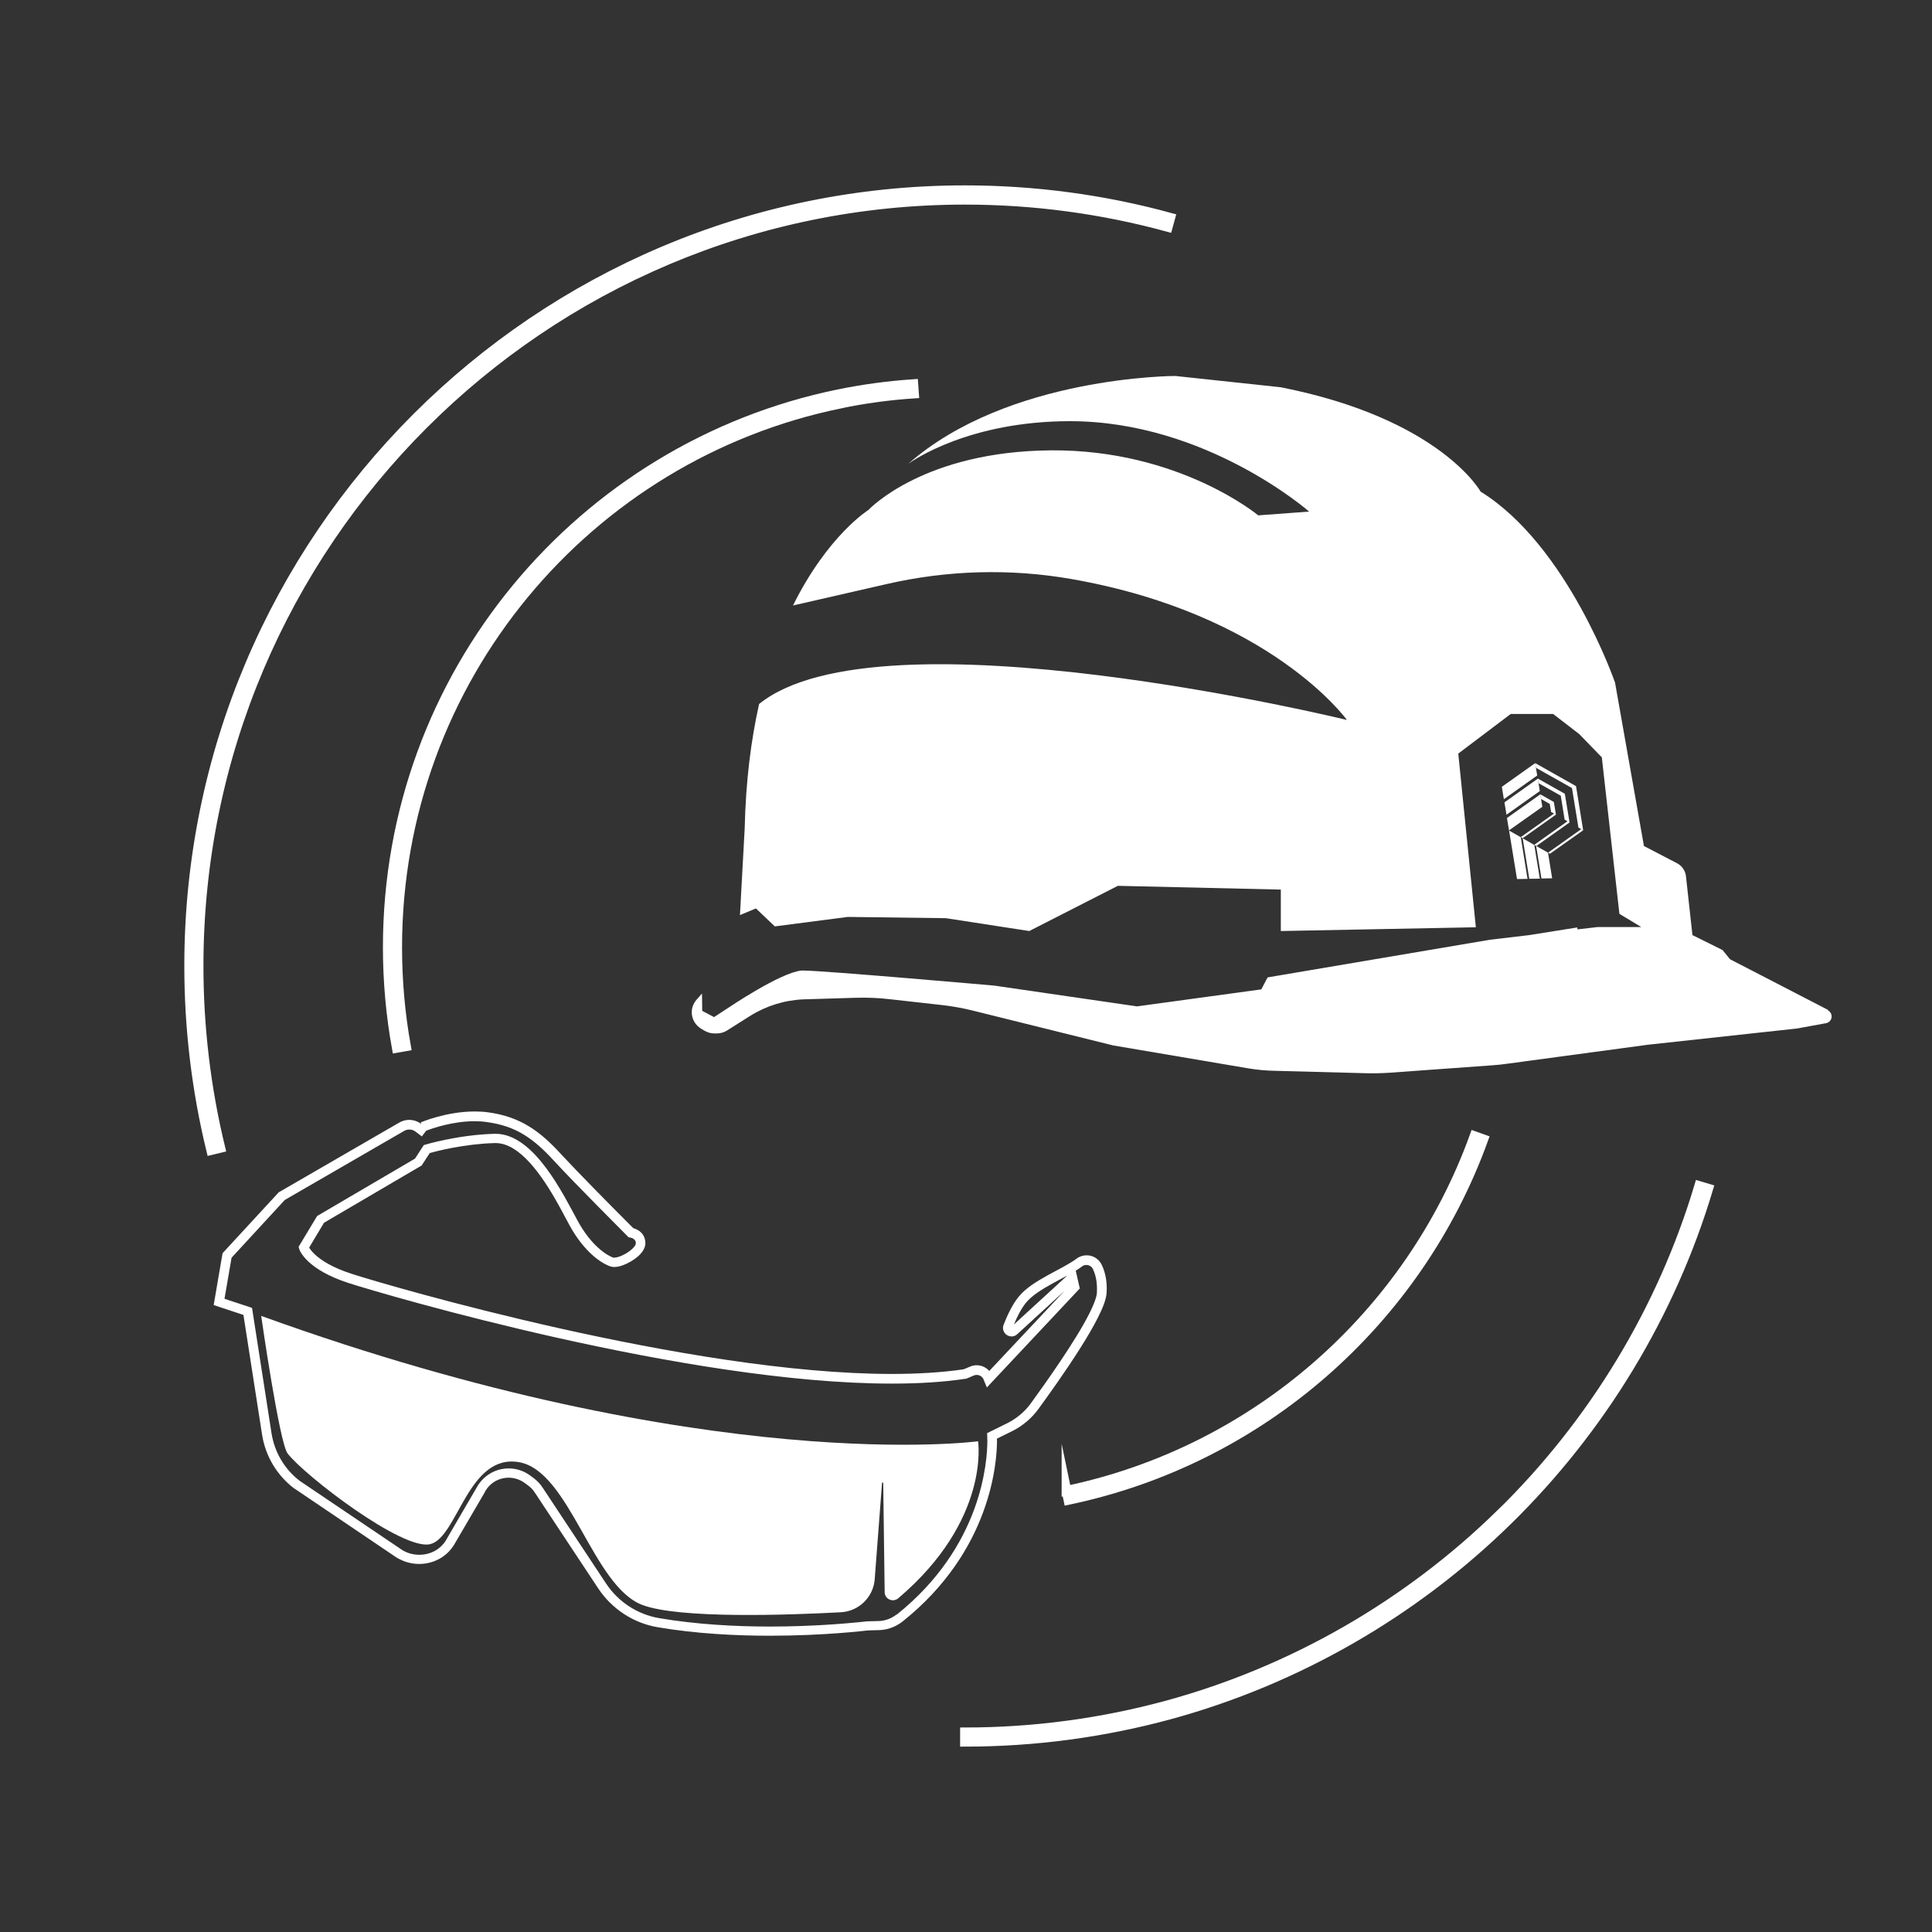 <?xml version="1.0" encoding="UTF-8"?><svg xmlns="http://www.w3.org/2000/svg" xmlns:xlink="http://www.w3.org/1999/xlink" id="Layer_1638f6d6faa4bf" viewBox="0 0 200 200" aria-hidden="true" width="200px" height="200px"><rect x="0" y="0" width="200" height="200" fill="#333333" stroke="none"/><defs><linearGradient class="cerosgradient" data-cerosgradient="true" id="CerosGradient_id255b3d4af" gradientUnits="userSpaceOnUse" x1="50%" y1="100%" x2="50%" y2="0%"><stop offset="0%" stop-color="#d1d1d1"/><stop offset="100%" stop-color="#d1d1d1"/></linearGradient><linearGradient/><style>.cls-1-638f6d6faa4bf{fill:none;}.cls-2-638f6d6faa4bf{clip-path:url(#clippath638f6d6faa4bf);}.cls-3-638f6d6faa4bf,.cls-4-638f6d6faa4bf{fill:#fff;}.cls-5-638f6d6faa4bf{clip-path:url(#clippath-1638f6d6faa4bf);}.cls-4-638f6d6faa4bf{stroke:#fff;stroke-miterlimit:10;}</style><clipPath id="clippath638f6d6faa4bf"><rect class="cls-1-638f6d6faa4bf" width="200" height="200"/></clipPath><clipPath id="clippath-1638f6d6faa4bf"><rect class="cls-1-638f6d6faa4bf" x="4.6" width="200" height="200"/></clipPath></defs><g class="cls-2-638f6d6faa4bf"><g class="cls-5-638f6d6faa4bf"><g><path class="cls-3-638f6d6faa4bf" d="M189.23,104.54l-10.14-5.24-.77-.95-3.12-1.55-.67-6.09c-.06-.57-.41-1.08-.91-1.34l-3.44-1.79-2.99-16.91s-4.88-14.18-13.92-19.78c0,0-4.17-7.54-20.68-10.8l-10.92-1.17s-17.33,0-27.65,9.1c.52-.38,6.33-4.41,16.72-4.42,14.13-.01,24.78,9.36,24.78,9.36l-5.27,.39s-8.19-6.83-21.46-6.73c-13.06,.1-18.71,5.98-18.89,6.17h0s-4.2,2.61-7.81,9.89h0s9.66-2.21,9.66-2.21c6.29-1.45,12.8-1.64,19.16-.53,20.66,3.62,28.52,14.59,28.52,14.59,0,0-48.33-11.8-60.85-1.65-.82,3.67-1.38,7.93-1.49,12.87l-.49,8.98,1.65-.69,1.96,1.86,7.55-.98,10.16,.13,8.63,1.33,9.17-4.68,16.87,.39v4.29l20.19-.39-1.82-17.98,5.43-4.1h4.39l2.7,2.08,2.34,2.41,1.82,16.2,2.27,1.37h-4.55l-2.06,.24-.02-.2-5.04,.8-3.99,.47-23.03,3.9-.65,1.24-12.87,1.76-14.77-2.15s-17.69-1.56-19.78-1.56h-.2c-2.22,.24-7.53,3.84-7.53,3.84l-1.5,.98-1.23-.65s0-.74-.02-1.77h-.02l-.56,.64c-.31,.36-.48,.81-.48,1.28,0,.35,.09,.68,.26,.98,.17,.29,.41,.54,.71,.72l.39,.23c.3,.17,.64,.26,.98,.26h.25c.37,0,.73-.1,1.04-.29l2.44-1.54c1.67-1.04,3.59-1.63,5.56-1.7l5.31-.16c1.16-.03,2.33,0,3.49,.14l5.45,.61c1.07,.12,2.14,.31,3.19,.57l14.54,3.61,13.97,2.37c.93,.16,1.86,.24,2.79,.26l9.42,.25c.81,.02,1.62,0,2.43-.05l10.65-.77c.5-.03,1.01-.09,1.52-.16l14.6-1.97,14.88-1.62,.55-.06,3-.55c.34-.06,.58-.36,.58-.7,0-.26-.15-.5-.38-.63Z"/><path class="cls-4-638f6d6faa4bf" d="M20.56,100c0-43.74,35.59-79.32,79.33-79.32,7.13,0,14.19,.95,21,2.81l.26-.95c-6.89-1.89-14.05-2.85-21.26-2.85-44.28,0-80.31,36.02-80.31,80.3,0,6.45,.77,12.87,2.28,19.07l.95-.23c-1.49-6.13-2.25-12.47-2.25-18.84Z"/><path class="cls-4-638f6d6faa4bf" d="M155.35,156.72c-9.63,9.42-21.54,16.26-34.46,19.8-6.81,1.86-13.88,2.81-21,2.81v.98c7.21,0,14.37-.96,21.26-2.84,13.07-3.58,25.14-10.51,34.88-20.04,9.73-9.52,16.93-21.41,20.81-34.38l-.94-.28c-3.83,12.81-10.94,24.55-20.55,33.96Z"/><polygon class="cls-3-638f6d6faa4bf" points="51.22 117.37 51.22 117.37 51.22 117.37 51.22 117.37"/><path class="cls-3-638f6d6faa4bf" d="M103.2,149.12c0-.07,0-.14,0-.19l1.54-.76c1.1-.54,2.05-1.34,2.77-2.33,1.07-1.47,2.78-3.86,4.24-6.16,.73-1.15,1.4-2.28,1.9-3.27,.5-1,.84-1.83,.9-2.52,.01-.17,.02-.33,.02-.49,0-1.03-.22-1.84-.51-2.45-.3-.64-.93-1.01-1.58-1-.36,0-.73,.11-1.04,.35-.72,.54-1.86,1.1-2.99,1.72-1.13,.63-2.26,1.31-3,2.22-.69,.85-1.21,2-1.56,2.91-.04,.1-.06,.21-.06,.32,0,.25,.11,.48,.27,.63,.16,.15,.37,.24,.61,.25,.21,0,.43-.08,.59-.23l4.89-4.48-7.78,8.28c-.33-.37-.8-.59-1.3-.59-.23,0-.46,.04-.68,.14l-.68,.28c-2.25,.33-4.76,.48-7.44,.48-20.92,0-52.14-9.14-55.89-10.36-2.08-.67-3.22-1.44-3.83-2.02-.31-.29-.48-.53-.58-.68v-.03s1.53-2.56,1.53-2.56l10.11-5.93,.84-1.29c.71-.2,3.62-.95,6.74-1.03h.01s0,0,0,0h.07c.77,0,1.54,.32,2.3,.89,1.14,.85,2.21,2.24,3.12,3.67,.91,1.43,1.66,2.9,2.21,3.92,1.53,2.81,3.3,3.95,4.22,4.28,.14,.05,.29,.07,.43,.07,.33,0,.65-.09,.99-.22,.5-.2,1.02-.5,1.44-.86,.21-.18,.39-.38,.54-.61,.14-.22,.25-.48,.25-.77,0-.33-.09-.62-.23-.85-.22-.34-.53-.52-.76-.62-.1-.04-.19-.07-.26-.09-.14-.14-.41-.41-.79-.79-1.64-1.64-5.11-5.16-6.69-6.87-1.07-1.17-2.11-2.14-3.32-2.88-1.21-.74-2.59-1.24-4.29-1.46-.45-.06-.9-.08-1.34-.08-2.95,0-5.55,1.12-5.58,1.13l.07,.17-.03-.02c-.36-.27-.8-.41-1.23-.41-.35,0-.71,.09-1.03,.28l-12.48,7.22-5.81,6.3-.92,5.37,3.08,1.02,1.93,12.39c.34,2.2,1.52,4.19,3.29,5.55h.01s10.7,7.23,10.7,7.23h.02c.7,.41,1.48,.61,2.24,.61,1.39,0,2.76-.65,3.56-1.9l.06-.09c.4-.67,3.18-5.44,3.18-5.44h0s0-.02,0-.02c.28-.53,.72-.95,1.26-1.21,.38-.18,.79-.27,1.2-.27,.59,0,1.18,.19,1.67,.55l.38,.28c.26,.19,.48,.43,.65,.69l6.57,9.93c1.41,2.13,3.64,3.6,6.16,4.03,3.96,.67,8.05,.88,11.61,.88,5.63,0,9.9-.52,10.17-.55l1.12-.03c.89-.02,1.75-.34,2.45-.89,4.58-3.65,7.04-7.79,8.33-11.28,1.3-3.5,1.45-6.36,1.45-7.49Zm1.77-12.03c.32-.78,.75-1.64,1.24-2.23,.58-.72,1.62-1.38,2.72-1.98,.52-.29,1.05-.57,1.56-.84l-5.51,5.05Zm-12.16,30.04c-.53,.42-1.18,.66-1.86,.68l-1.15,.03h-.02s-.02,0-.02,0c0,0-.27,.03-.76,.08-1.48,.15-5,.46-9.31,.46-3.52,0-7.56-.21-11.45-.87-2.25-.38-4.25-1.69-5.51-3.6l-6.57-9.93c-.24-.36-.54-.68-.88-.94l-.38-.28c-.66-.5-1.45-.75-2.25-.75-.55,0-1.11,.12-1.62,.37-.72,.35-1.31,.91-1.69,1.62h0s-.79,1.35-1.59,2.72c-.4,.68-.8,1.37-1.1,1.89-.15,.26-.28,.48-.37,.64l-.11,.19-.03,.05h0c-.6,.95-1.64,1.46-2.73,1.46-.6,0-1.2-.15-1.74-.47l-10.64-7.18c-1.57-1.2-2.61-2.96-2.92-4.92l-2.02-12.99-2.85-.94,.73-4.25,5.51-5.98,12.36-7.15c.17-.1,.35-.14,.54-.14,.23,0,.45,.07,.64,.22l.65,.49,.45-.59c.59-.23,2.74-.99,5.02-.98,.4,0,.81,.02,1.21,.08,1.59,.21,2.81,.65,3.9,1.32,1.09,.67,2.07,1.57,3.11,2.71,2.13,2.32,7.6,7.78,7.6,7.79l.12,.12,.16,.02s.21,.04,.34,.13l.17,.17c.04,.07,.07,.16,.07,.31,0,.05-.04,.2-.19,.37-.21,.26-.6,.56-1.01,.77-.4,.22-.83,.34-1.04,.33h-.1c-.64-.23-2.27-1.21-3.69-3.83-.73-1.34-1.84-3.55-3.25-5.44-.71-.95-1.49-1.82-2.36-2.47-.87-.65-1.83-1.08-2.88-1.08h-.1c-3.76,.1-7.14,1.11-7.16,1.12l-.17,.05-.91,1.4-10.13,5.94-1.92,3.19,.06,.21c.04,.16,.76,2.14,5.15,3.55,3.83,1.23,35.02,10.4,56.19,10.4,2.74,0,5.31-.15,7.64-.5h.06s.8-.34,.8-.34c.1-.04,.2-.06,.3-.06,.3,0,.59,.18,.71,.47l.05,.13,.29,.7,9.62-10.25-.42-1.84c.23-.14,.45-.29,.65-.44,.14-.11,.3-.15,.45-.15,.29,0,.56,.16,.69,.44,.22,.48,.41,1.14,.41,2.03,0,.14,0,.28-.01,.43-.02,.39-.31,1.2-.79,2.14-1.44,2.85-4.47,7.11-6.06,9.3-.63,.86-1.46,1.55-2.41,2.03l-2.11,1.04,.02,.33v.11c0,.08,.01,.19,.01,.35,0,1.05-.14,3.79-1.38,7.15-1.25,3.36-3.59,7.32-8.02,10.86Z"/><path class="cls-3-638f6d6faa4bf" d="M27.04,136.24s1.88,13.11,2.73,14.22c1.78,2.31,11.91,10.08,14.76,9.39,2.85-.68,3.9-9.38,9.18-8.49,5.28,.89,7.63,12.86,12.8,14.79,3.81,1.43,14.96,1.05,20.54,.75,1.86-.1,3.36-1.57,3.5-3.42l.76-10h.12s.15,11.34,.15,11.34c0,.72,.86,1.1,1.41,.63,9.55-8.11,8.26-16.25,8.26-16.25,0,0-27.93,3.75-74.19-12.97Z"/><path class="cls-4-638f6d6faa4bf" d="M87,41.77c2.49-.51,5.03-.86,7.62-1.03l-.07-.98c-2.64,.18-5.22,.53-7.75,1.05-26.63,5.45-46.66,29.01-46.66,57.25,0,3.56,.32,7.04,.93,10.42l.96-.17h0c-.6-3.32-.91-6.75-.91-10.24,0-27.77,19.7-50.94,45.88-56.29Z"/><path class="cls-4-638f6d6faa4bf" d="M110.4,154.31l.2,.96c19.94-4.17,36.15-18.5,42.96-37.33l-.92-.33h0c-6.69,18.51-22.63,32.61-42.24,36.71Z"/><polygon class="cls-3-638f6d6faa4bf" points="158.92 79 155.47 81.45 155.68 82.73 159.13 80.28 159 79.48 159 79.48 158.92 79 158.92 79"/><polygon class="cls-3-638f6d6faa4bf" points="159.26 81.09 159.19 80.61 155.74 83.06 155.95 84.34 159.4 81.89 159.27 81.09 159.26 81.09"/><polygon class="cls-3-638f6d6faa4bf" points="159.66 83.52 159.53 82.71 159.53 82.71 159.45 82.23 156 84.68 156.21 85.96 159.66 83.52"/><path class="cls-3-638f6d6faa4bf" d="M159.45,82.23h0s0,0,0,0h0s.08,.48,.08,.48h0s.9,.51,.9,.51l.14,.83,.3,.17-3.44,2.44,.2,.11,3.44-2.44-.12-.07,.12,.07-.2-1.22h0s-.02-.09-.02-.09l-1.39-.79h0s0,0,0,0h0Zm1.41,1.99h0s.06,.03,.06,.03h.01s-.07-.03-.07-.03h0Z"/><polygon class="cls-3-638f6d6faa4bf" points="163.89 85.95 163.15 81.38 158.93 79 159 79.48 162.73 81.58 163.4 85.67 163.77 85.88 163.89 85.95 163.89 85.95 163.89 85.95"/><polygon class="cls-3-638f6d6faa4bf" points="158.13 90.98 157.43 86.67 156.22 85.98 157.04 91 158.13 90.98"/><polygon class="cls-3-638f6d6faa4bf" points="159.4 90.96 158.83 87.47 157.63 86.78 158.31 90.97 159.4 90.96"/><path class="cls-3-638f6d6faa4bf" d="M160.68,90.93l-.43-2.66-1.21-.69,3.44-2.44h0s-.41-2.49-.41-2.49h0s-.08-.48-.08-.48l-2.81-1.58h0s0,0,0,0h0s.08,.48,.08,.48h0s0,0,0,0l2.31,1.3,.4,2.48,.29,.17h0s0,0,0,0h0s.18,.1,.18,.1h0s.02,.01,.02,.01h-.02s-.18-.11-.18-.11l-3.44,2.44,.2,.11h0s0,0,0,0l.55,3.37,1.1-.02Zm-1.65-3.35h0s0,0,0,0h0Z"/><polygon class="cls-3-638f6d6faa4bf" points="163.77 85.88 163.69 85.83 160.25 88.27 160.45 88.38 163.89 85.95 163.77 85.88"/></g></g></g></svg>